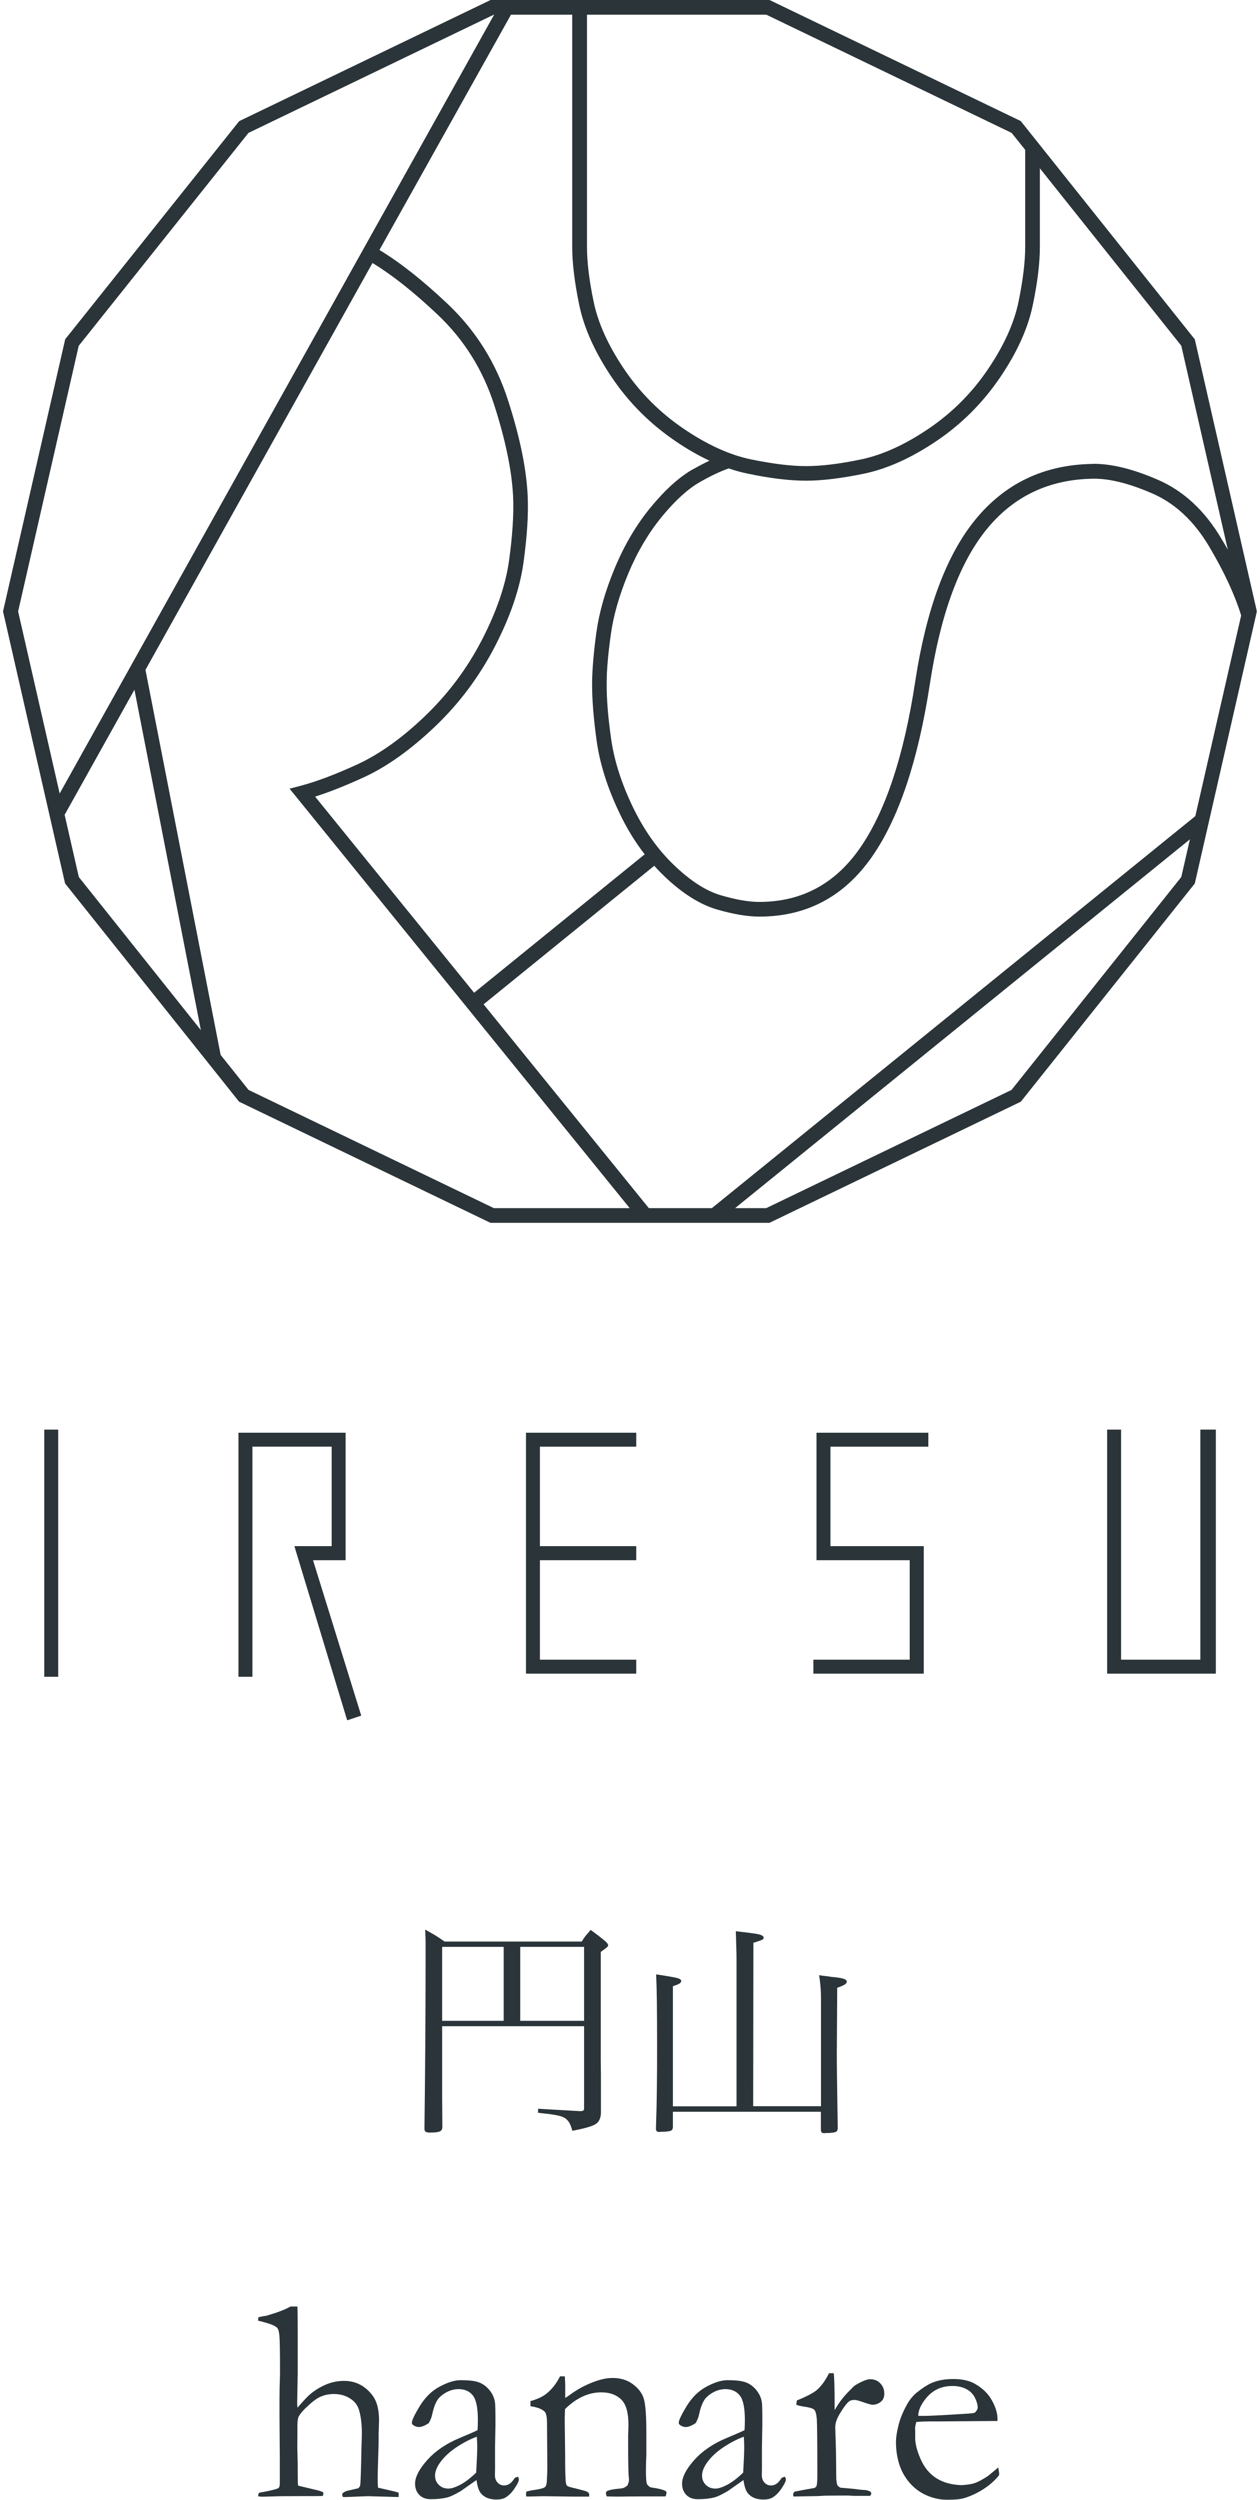 <?xml version="1.0" encoding="UTF-8"?><svg id="layer" xmlns="http://www.w3.org/2000/svg" viewBox="0 0 121 240"><defs><style>.cls-1{fill:#2a3439;}</style></defs><g id="group"><path id="circle" class="cls-1" d="M104.89,44.54c-4.63.08-8.37,1.86-11.22,5.34-2.79,3.41-4.72,8.59-5.78,15.55-1.09,7.17-2.87,12.51-5.34,16.04-2.39,3.41-5.6,5.12-9.64,5.12-1,0-2.23-.21-3.69-.64-1.41-.41-2.9-1.37-4.47-2.87-1.59-1.52-2.92-3.4-4-5.65-1.08-2.26-1.77-4.42-2.06-6.48-.3-2.09-.44-3.87-.43-5.34,0-1.28.14-2.85.4-4.7.25-1.82.81-3.77,1.68-5.86.87-2.08,1.95-3.9,3.24-5.47,1.28-1.55,2.5-2.66,3.67-3.32,1.05-.6,1.96-1.02,2.73-1.29.61.21,1.22.38,1.82.5,2.18.46,4.05.68,5.6.68s3.42-.23,5.6-.68c2.23-.47,4.55-1.52,6.96-3.15,2.41-1.63,4.43-3.66,6.07-6.07,1.64-2.41,2.69-4.73,3.15-6.96.46-2.18.68-4.05.68-5.6v-7.53l13.58,17.03,4.47,19.59c-.19-.35-.39-.7-.61-1.05-1.6-2.71-3.64-4.6-6.11-5.67-2.42-1.05-4.52-1.56-6.3-1.53ZM60.48,115.99h-13.05l-23.56-11.35-2.68-3.36-7.22-36.97,21.8-39.06c1.87,1.13,3.97,2.79,6.28,4.98,2.52,2.39,4.33,5.28,5.42,8.68,1.11,3.46,1.71,6.43,1.81,8.91.06,1.64-.07,3.65-.4,6.03-.33,2.34-1.2,4.88-2.62,7.62-1.42,2.74-3.24,5.16-5.45,7.28-2.21,2.12-4.37,3.65-6.46,4.62-2.13.98-3.96,1.67-5.48,2.07l-1.06.28,32.67,40.28M6.2,78.24l6.71-12.02,6.38,32.68-11.72-14.7-1.36-5.96M23.86,12.76L47.42,1.41h.03L5.73,76.18l-3.99-17.48,5.82-25.5L23.86,12.76M98.45,14.41v9.3c0,1.45-.22,3.22-.65,5.31-.43,2.04-1.41,4.2-2.94,6.45-1.53,2.26-3.43,4.16-5.69,5.69-2.26,1.53-4.41,2.51-6.45,2.94-2.09.44-3.86.65-5.31.65s-3.22-.22-5.31-.65c-2.05-.43-4.2-1.41-6.45-2.94-2.26-1.53-4.16-3.43-5.69-5.69-1.53-2.26-2.51-4.41-2.94-6.45-.44-2.09-.65-3.86-.65-5.31V1.41h17.22l23.56,11.35,1.32,1.65M66.56,45.04c-1.32.75-2.67,1.96-4.06,3.65-1.38,1.67-2.53,3.62-3.45,5.82-.92,2.2-1.51,4.27-1.78,6.21-.26,1.91-.4,3.54-.41,4.88-.01,1.53.14,3.38.44,5.55.31,2.2,1.04,4.5,2.18,6.89.7,1.47,1.51,2.8,2.43,3.98l-16.38,13.29-15.27-18.83c1.37-.43,2.92-1.05,4.67-1.85,2.24-1.03,4.52-2.66,6.85-4.88,2.33-2.22,4.23-4.77,5.73-7.65,1.49-2.88,2.41-5.57,2.76-8.07.34-2.47.48-4.56.41-6.28-.1-2.61-.73-5.71-1.88-9.28-1.16-3.63-3.1-6.72-5.8-9.28-2.4-2.27-4.59-4-6.56-5.19L49.07,1.41h5.88v22.3c0,1.55.23,3.42.68,5.6.47,2.23,1.52,4.55,3.15,6.96,1.63,2.41,3.66,4.43,6.07,6.07,1.11.76,2.21,1.39,3.28,1.89-.49.23-1.01.5-1.57.82M97.14,104.64l-23.56,11.35h-2.99l43.68-35.41-.83,3.62-16.31,20.45M63.78,84.11c1.74,1.66,3.42,2.72,5.05,3.2,1.58.46,2.95.69,4.09.69,4.53,0,8.13-1.91,10.8-5.72,2.59-3.7,4.45-9.25,5.58-16.63,1.02-6.7,2.85-11.66,5.48-14.87,2.57-3.14,5.96-4.75,10.15-4.82,1.58-.03,3.48.44,5.72,1.41,2.19.95,4.01,2.65,5.46,5.09,1.46,2.46,2.48,4.67,3.08,6.63l-4.4,19.26-46.43,37.64h-6.05l-15.87-19.57,16.39-13.3c.31.35.63.68.97,1M98.04,11.63L73.9,0h-26.79l-24.14,11.63L6.26,32.57.29,58.7l5.96,26.12,16.71,20.95,24.14,11.63h26.79l24.14-11.63,16.71-20.95,5.96-26.12-5.96-26.12-16.71-20.95"/><rect id="i" class="cls-1" x="4.25" y="137.25" width="1.34" height="23.73"/><polygon id="u" class="cls-1" points="106.32 137.25 106.32 160.68 116.76 160.68 116.76 137.25 115.27 137.25 115.27 159.34 107.66 159.34 107.66 137.25 106.32 137.25"/><polygon id="s" class="cls-1" points="79.75 148.44 88.71 148.44 88.71 160.68 78.11 160.68 78.11 159.34 87.36 159.34 87.36 149.79 78.41 149.79 78.41 137.55 89.15 137.55 89.15 138.89 79.75 138.89 79.75 148.44"/><polygon id="e" class="cls-1" points="61.1 159.34 61.1 160.68 50.51 160.68 50.51 137.55 61.1 137.55 61.1 138.89 51.85 138.89 51.85 148.44 61.1 148.44 61.1 149.79 51.85 149.79 51.85 159.34 61.1 159.34"/><polygon id="r" class="cls-1" points="22.9 160.98 24.24 160.98 24.24 138.89 31.85 138.89 31.85 148.44 28.27 148.44 33.34 165.16 34.69 164.71 30.06 149.79 33.19 149.79 33.19 137.55 22.9 137.55 22.9 160.98"/><path id="maru" class="cls-1" d="M49.96,194.01v-7.1h6.13v7.1h-6.13ZM48.37,194.01h-5.91v-7.1h5.91v7.1M42.46,194.53h13.63v7.88c0,.1-.02.17-.07.21-.04.04-.13.06-.27.06h-.09c-1.44-.08-2.33-.13-2.66-.15s-.77-.04-1.32-.08l-.02.38c.11.02.23.04.35.05s.24.03.35.04c.22.02.39.04.51.06s.18.03.19.03c.3.04.55.1.75.15.2.06.35.13.46.2.18.13.32.29.42.47.1.18.19.43.27.74,1.18-.22,1.93-.44,2.25-.65.32-.21.49-.57.5-1.1,0-.82,0-1.64,0-2.48,0-.84,0-1.68-.02-2.53v-10.41c.31-.22.51-.37.59-.44.08-.07.12-.14.12-.21,0-.04-.02-.09-.06-.15-.04-.05-.1-.12-.19-.21-.31-.26-.55-.45-.72-.58-.17-.13-.41-.31-.71-.53-.2.24-.35.42-.46.54-.1.13-.24.32-.39.58h-13.18c-.38-.27-.68-.47-.9-.6-.22-.13-.54-.31-.96-.55.02.53.04.91.04,1.16,0,.25,0,.83,0,1.75,0,2.48-.01,5.19-.03,8.11-.02,2.92-.05,5.62-.08,8.09,0,.15.04.25.11.3.08.05.21.08.4.08.46,0,.77-.03.94-.1s.26-.2.27-.39c-.01-1.45-.02-2.41-.02-2.86,0-.45,0-1.21,0-2.29v-4.59"/><path id="yama" class="cls-1" d="M78.83,202.72v1.77c0,.11.03.19.08.24.05.05.14.07.26.07h.04s.1-.02.17-.02c.07,0,.15,0,.24,0,.34-.02.55-.06.66-.11.1-.05.16-.16.17-.31-.03-2.36-.06-3.96-.07-4.81s-.02-1.58-.02-2.22l.04-6.49c.35-.12.59-.23.72-.31.13-.08.2-.18.2-.29s-.11-.2-.32-.27c-.21-.07-.61-.13-1.18-.18-.12-.02-.28-.05-.48-.07s-.43-.05-.68-.09c.07.43.11.82.14,1.17.03.35.04.73.04,1.14v10.27h-6.51l.02-15.69c.44-.13.71-.23.82-.28.11-.05.17-.12.17-.21,0-.04-.02-.09-.06-.13-.04-.04-.1-.08-.16-.11-.13-.06-.32-.1-.55-.14s-.87-.12-1.91-.24c.01.31.03.74.04,1.29.02.55.03.99.03,1.33v14.19h-6.11v-11.53c.34-.11.55-.2.65-.27.1-.07.15-.15.15-.24,0-.11-.13-.21-.4-.28s-.94-.19-2.01-.35c.03.76.06,1.65.07,2.66s.02,2.32.02,3.92c0,1.72,0,3.17-.02,4.35-.01,1.17-.04,2.47-.09,3.89,0,.11.03.19.08.24s.14.07.26.07h.04s.1-.02.17-.02c.07,0,.15,0,.25,0,.34-.02.55-.06.66-.11.1-.05.16-.16.17-.31v-1.5h14.24Z"/><path id="h" class="cls-1" d="M24.88,239.32c1.07-.19,1.68-.34,1.84-.44.1-.06.15-.21.15-.44v-.9s0-1.6,0-1.6l-.03-4.07v-1.52s.01-1.08.01-1.08l.04-1.33c0-2.08-.02-3.32-.06-3.72-.04-.41-.12-.66-.24-.76-.22-.21-.82-.43-1.8-.66v-.07c0-.06,0-.15.03-.27.13-.02.25-.04.37-.07.12-.03.23-.05.34-.05,1.08-.31,1.87-.61,2.36-.9h.67c.02.26.03,1.06.03,2.42v1.74s0,2.24,0,2.24l-.05,2.76c0,.16,0,.35.03.55.57-.66.99-1.11,1.26-1.33.47-.38.98-.69,1.52-.91.54-.22,1.1-.33,1.69-.33,1.12,0,2.04.47,2.75,1.42.41.56.61,1.34.61,2.36l-.04,1.39v.78s-.04,1.35-.04,1.35c-.04,1.12-.05,1.79-.05,1.99,0,.24,0,.56.03.96l.78.18c.52.11.92.21,1.2.3v.42s-2.92-.08-2.92-.08c-.16,0-.61.02-1.34.05-.45.02-.71.03-.78.03h-.3c-.05-.08-.07-.15-.07-.2v-.12c.13-.16.36-.27.71-.33l.82-.19c.11-.09.17-.19.19-.29.04-.24.08-1.41.12-3.52l.03-1.01c.04-1.07-.05-1.95-.25-2.65-.13-.48-.42-.87-.87-1.15-.45-.29-.97-.43-1.56-.43-.49,0-.96.1-1.39.31-.3.15-.66.42-1.08.81-.42.38-.71.71-.87.98-.11.18-.16.48-.16.9v.96s-.01,1-.01,1c0,.08.01.65.04,1.71v.87s.01.96.01.96c0,.14.02.24.04.3l1.93.46c.1.03.25.08.45.16l.04.15s-.02.12-.07.22c-.26,0-.46.01-.6.01h-1.07s-2.35.01-2.35.01l-1.76.05c-.09,0-.23-.02-.41-.03v-.1c-.01-.07.02-.16.1-.27Z"/><path id="a" class="cls-1" d="M45.73,237.39c.06-1.16.1-1.97.1-2.45,0-.25-.01-.58-.04-1-.61.22-1.26.55-1.94,1-.68.45-1.23.96-1.63,1.54-.29.42-.44.82-.44,1.19s.12.65.36.89c.24.24.54.36.91.36.28,0,.62-.1,1.02-.3.53-.26,1.08-.67,1.65-1.23ZM49.75,237.79c.05.12.08.2.08.26,0,.14-.11.38-.33.72-.28.46-.6.79-.94,1-.22.14-.52.2-.9.2-.66,0-1.15-.2-1.48-.6-.2-.24-.34-.66-.42-1.27l-1.53,1.07c-.54.31-.95.51-1.23.59-.46.12-1,.18-1.64.18-.46,0-.83-.14-1.1-.42-.27-.28-.4-.64-.4-1.07,0-.63.38-1.38,1.15-2.25.77-.87,1.81-1.59,3.14-2.14.93-.39,1.5-.64,1.71-.75.02-.3.03-.63.03-.98,0-1.16-.16-1.94-.48-2.35s-.79-.61-1.39-.61-1.22.25-1.76.74c-.34.31-.59.89-.77,1.75-.05.24-.16.49-.31.77-.39.26-.71.38-.94.38-.2,0-.38-.06-.55-.18-.09-.06-.14-.14-.14-.22,0-.24.25-.77.76-1.61.51-.83,1.14-1.46,1.91-1.87s1.44-.62,2.02-.62c.78,0,1.37.07,1.75.21.38.14.72.39,1.01.74.29.36.47.74.53,1.16.04.2.05.92.05,2.14l-.04,2.17v1.58c.01.21,0,.39,0,.53,0,.26-.01.46-.01.59,0,.3.09.54.26.72.17.18.38.27.61.27.35,0,.64-.17.89-.52l.16-.22s.15-.06.3-.1"/><path id="n" class="cls-1" d="M50.53,239.21c.23-.06.49-.12.79-.16.57-.08.92-.18,1.03-.29.11-.11.17-.36.17-.75l.03-.49c0-.18.01-.41.01-.7l-.03-4.19c0-.56-.07-.93-.22-1.09-.25-.25-.7-.43-1.37-.53v-.49c.66-.18,1.17-.42,1.53-.71.52-.41.96-.97,1.31-1.67h.46c.03.44.04.75.04.93v1.15c.12-.07.25-.16.4-.27.55-.41,1.11-.74,1.68-1,.57-.26,1.08-.44,1.53-.54.28-.07.6-.11.96-.11.75,0,1.39.2,1.93.6.54.4.89.87,1.05,1.41.16.54.24,1.62.24,3.23v2.06c0,.05,0,.24-.02.55-.01.31-.02.66-.02,1.07,0,.64.03,1.04.08,1.22.05.12.16.24.36.36.87.12,1.38.26,1.53.42v.11c0,.09-.03.2-.08.34h-2.06s-1.78.01-1.78.01c-.66.02-1.26.01-1.82-.01l-.08-.29c0-.05.03-.13.1-.22.25-.11.59-.18,1.04-.22.26-.02.45-.05.55-.08.1-.04.22-.11.37-.22.11-.22.16-.4.16-.55,0-.06,0-.19-.03-.38-.03-.42-.05-1.46-.05-3.13v-.71l.03-1.09c0-1.17-.24-1.99-.71-2.43-.47-.45-1.11-.67-1.9-.67-.61,0-1.21.13-1.79.4s-1.15.67-1.69,1.21c-.02.44-.03.81-.03,1.12l.04,3.02c0,1.58.02,2.54.07,2.9.02.15.05.25.1.3.07.07.22.13.44.18.22.05.47.11.76.19.29.08.48.13.57.15.18.05.31.14.37.27v.27h-1.45l-2.95-.04c-.68.02-1.12.03-1.3.03h-.34l-.03-.18c0-.06.01-.15.04-.27Z"/><path id="a-2" class="cls-1" d="M71.37,237.39c.06-1.16.1-1.97.1-2.45,0-.25-.01-.58-.04-1-.61.22-1.26.55-1.94,1-.68.45-1.23.96-1.63,1.54-.29.42-.44.82-.44,1.19s.12.65.36.89c.24.24.54.36.91.36.28,0,.62-.1,1.02-.3.53-.26,1.08-.67,1.65-1.23ZM75.39,237.79c.05.12.08.2.08.26,0,.14-.11.38-.33.72-.28.46-.6.79-.94,1-.22.14-.52.2-.9.2-.66,0-1.15-.2-1.48-.6-.2-.24-.34-.66-.42-1.27l-1.53,1.07c-.54.31-.95.51-1.23.59-.46.12-1,.18-1.64.18-.46,0-.83-.14-1.1-.42-.27-.28-.4-.64-.4-1.07,0-.63.38-1.38,1.15-2.25.77-.87,1.81-1.59,3.14-2.14.93-.39,1.5-.64,1.71-.75.02-.3.03-.63.03-.98,0-1.16-.16-1.94-.49-2.35-.32-.41-.79-.61-1.39-.61s-1.22.25-1.76.74c-.34.31-.59.89-.77,1.75-.05.24-.16.49-.31.77-.39.26-.71.38-.94.38-.2,0-.38-.06-.55-.18-.09-.06-.14-.14-.14-.22,0-.24.25-.77.76-1.61.51-.83,1.14-1.46,1.91-1.87s1.44-.62,2.02-.62c.78,0,1.37.07,1.75.21.38.14.72.39,1.01.74.29.36.47.74.53,1.16.04.2.05.92.05,2.14l-.04,2.17v1.58c.01.21,0,.39,0,.53,0,.26-.01.46-.01.59,0,.3.09.54.26.72.17.18.38.27.61.27.35,0,.64-.17.89-.52l.16-.22s.15-.06.3-.1"/><path id="r-2" class="cls-1" d="M76.21,239.69l-.05-.18c0-.06.04-.16.12-.29l.81-.16,1.13-.2c.09-.05.15-.11.19-.19.05-.12.08-.47.08-1.05,0-3.1-.02-4.88-.05-5.36-.04-.48-.12-.78-.25-.91-.13-.13-.46-.23-.98-.3-.31-.05-.56-.1-.74-.18l.05-.41c.96-.39,1.6-.73,1.93-1.01.46-.41.84-.95,1.16-1.61h.46c.05.47.08,1.48.08,3.05v.23c-.01.05,0,.14.01.26.35-.63.78-1.21,1.3-1.74l.31-.31c.13-.15.25-.26.37-.34.64-.38,1.11-.57,1.42-.57.4,0,.73.13.98.4.26.27.38.6.38.99,0,.31-.09.55-.27.72-.25.23-.53.34-.85.34-.15,0-.43-.08-.86-.23-.43-.15-.71-.23-.85-.23-.25,0-.43.04-.53.12-.26.2-.56.61-.93,1.23-.28.46-.42.89-.42,1.28l.07,2.25.03,2.71c.03.31.06.51.11.6.04.06.13.14.27.23.98.08,1.57.14,1.75.18.13,0,.22.02.29.03.39,0,.66.06.82.16.08.05.12.11.12.2,0,.05-.04.13-.11.22h-1.52s-.57-.03-.57-.03h-.83s-1.39.01-1.39.01l-.75.04-2.3.04Z"/><path id="e-2" class="cls-1" d="M88.18,231.94h.64c.46,0,1.85-.07,4.15-.22.36-.02.59-.05.67-.11.16-.17.25-.33.25-.46,0-.28-.09-.6-.27-.96-.18-.36-.46-.64-.84-.83-.38-.2-.82-.29-1.32-.29-1.06,0-1.9.4-2.54,1.19-.49.6-.74,1.17-.74,1.69ZM95.8,232.43l-5.48.04h-1.04c-.42,0-.85.02-1.28.05-.08.27-.12.46-.12.56v.14s.01.14.01.14v.67c-.01.56.16,1.24.51,2.04.35.81.85,1.42,1.5,1.84.65.42,1.46.65,2.44.68.52-.03.93-.09,1.24-.19.31-.1.75-.33,1.31-.7l.98-.81.08.55c0,.06,0,.13-.01.2-.41.52-.93.97-1.56,1.37-.63.39-1.27.68-1.91.86-.31.08-.82.12-1.53.12-.65,0-1.28-.13-1.91-.4-.93-.4-1.66-1.05-2.19-1.93-.53-.89-.8-1.97-.8-3.23,0-.4.08-.92.23-1.54.15-.63.42-1.3.81-2.01.26-.48.59-.88.97-1.19.55-.44,1.02-.74,1.43-.92.59-.25,1.28-.37,2.06-.37.85,0,1.54.15,2.08.46.73.41,1.27.94,1.63,1.58.36.65.54,1.24.54,1.78v.19"/></g></svg>